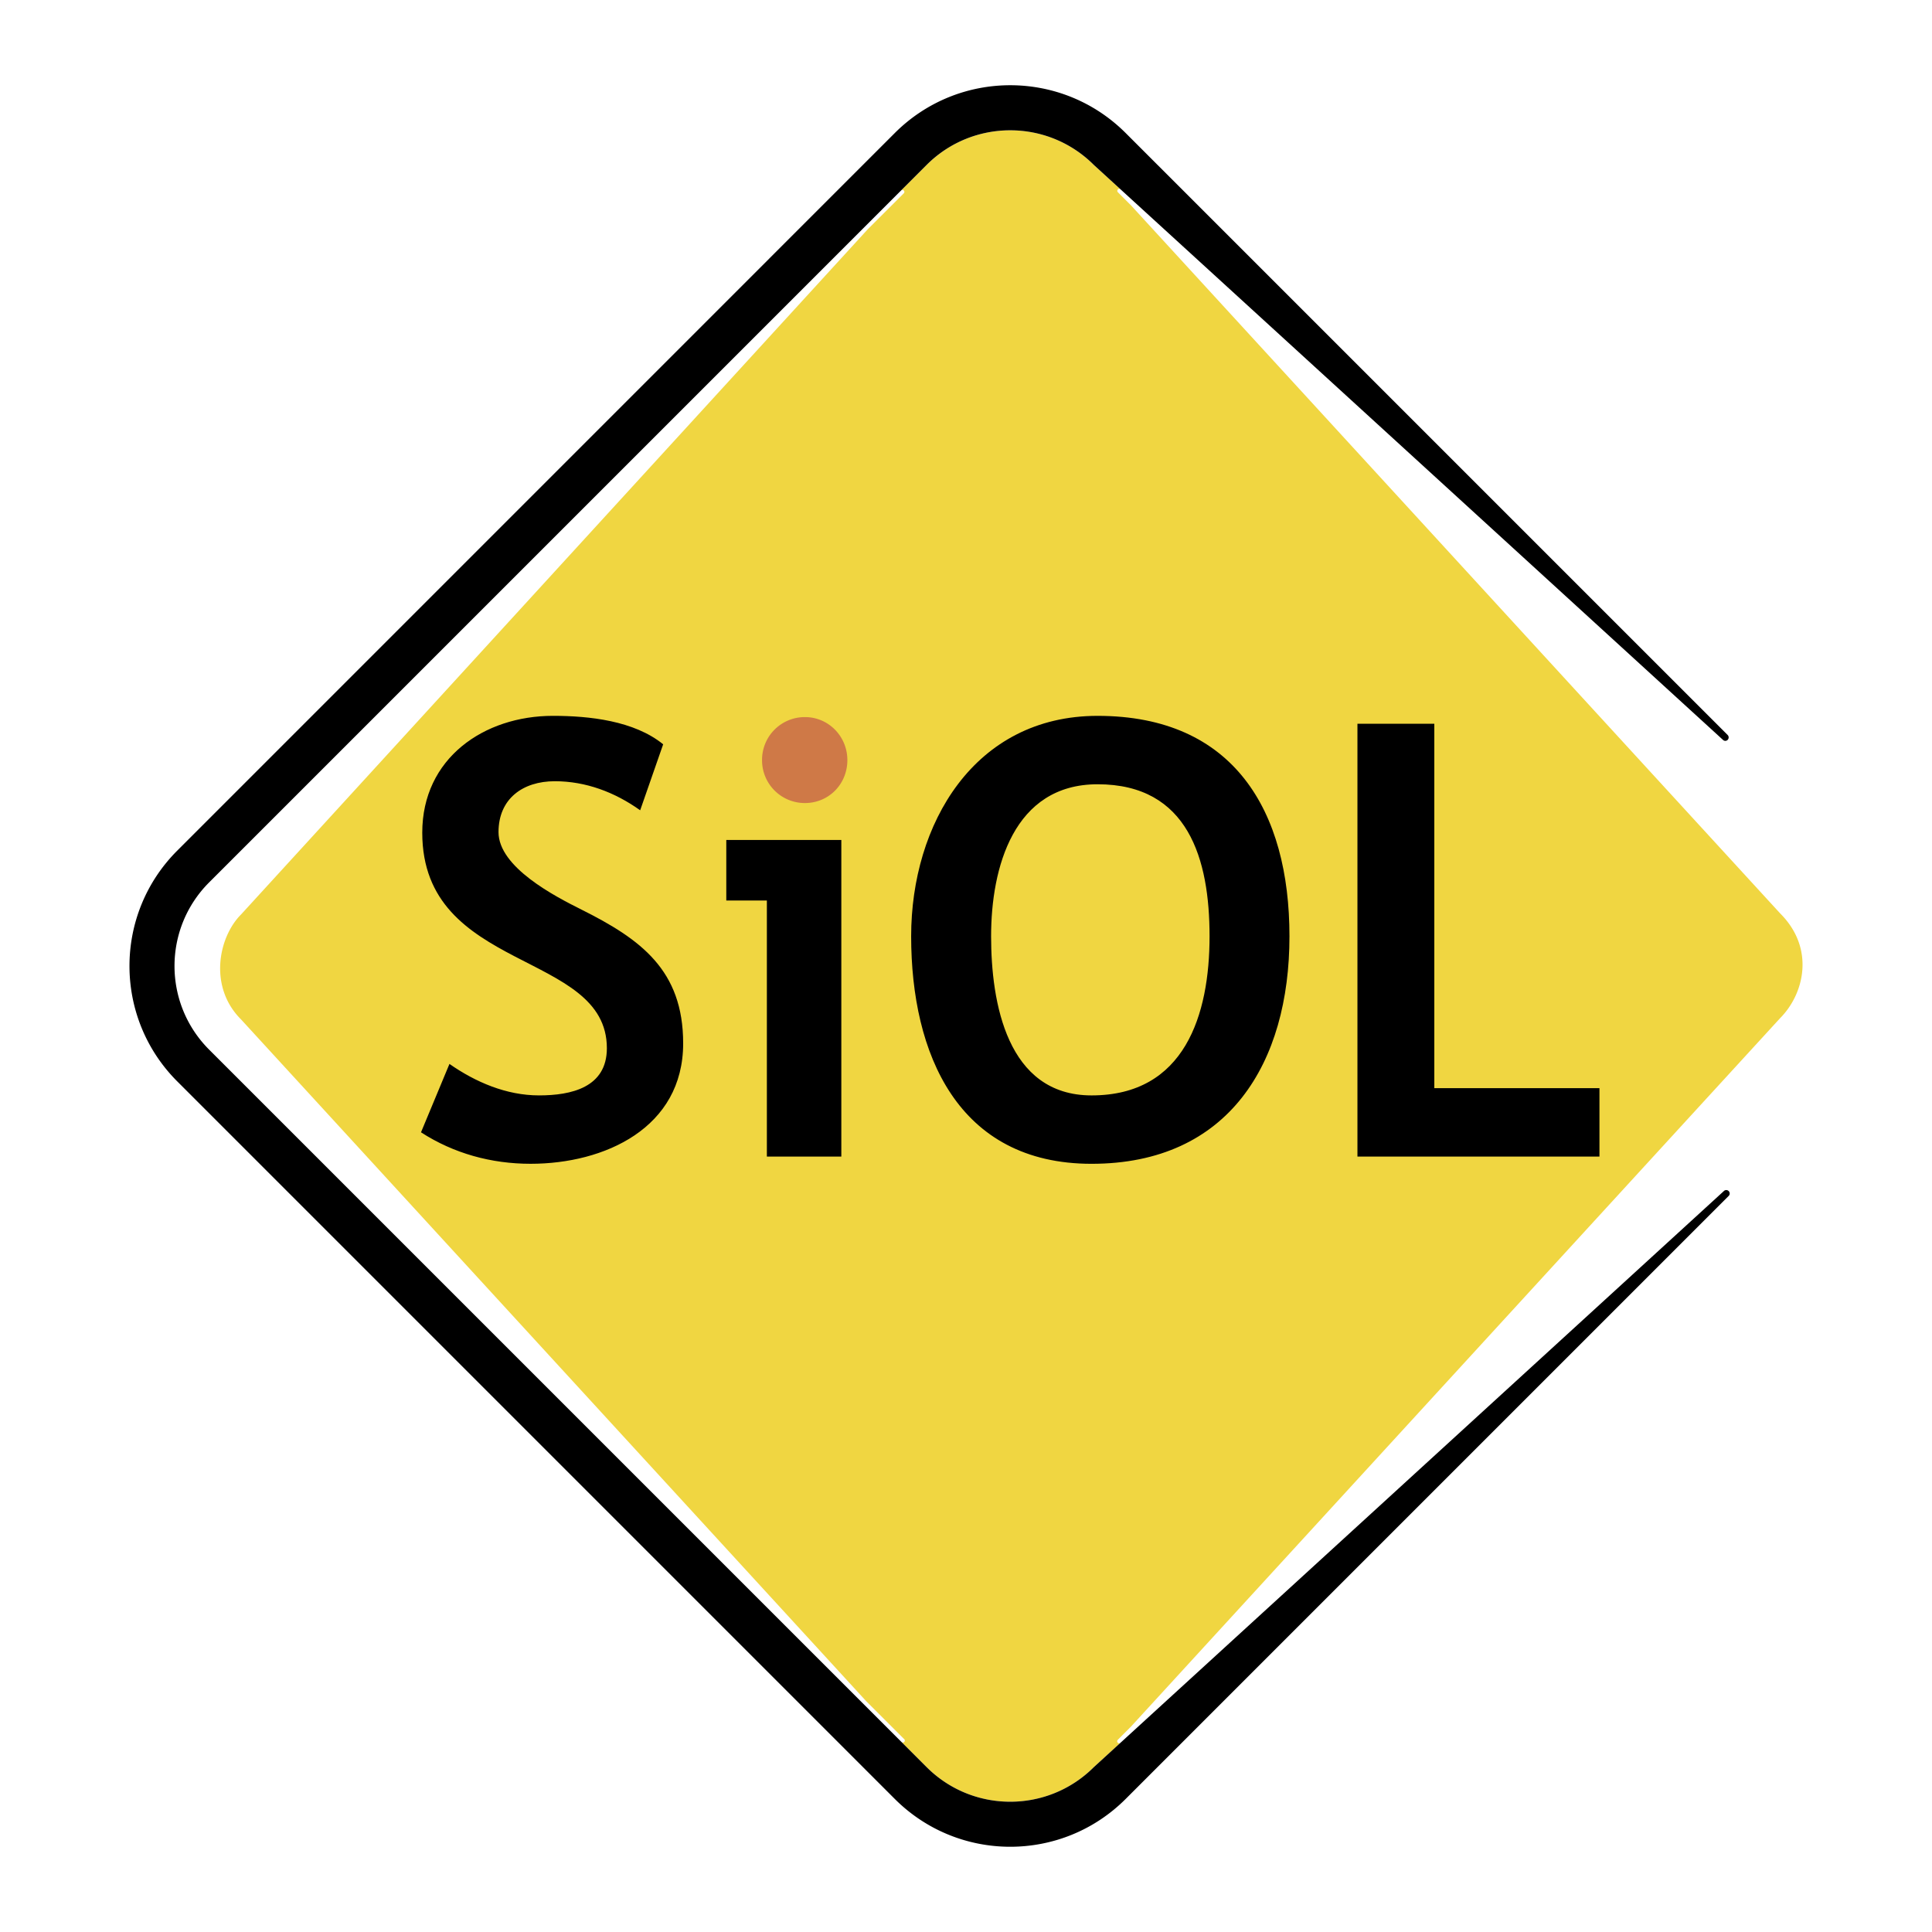 <svg xmlns="http://www.w3.org/2000/svg" width="2500" height="2500" viewBox="0 0 192.756 192.756"><g fill-rule="evenodd" clip-rule="evenodd"><path fill="#fff" d="M0 0h192.756v192.756H0V0z"/><path d="M111.799 173.871a.203.203 0 0 1-.281-.005c-.076-.071-.076-.201 0-.281l1.336-1.339 64.736-70.65c2.438-2.442 3.504-6.984.023-10.459l-64.752-70.626-1.326-1.328a.204.204 0 0 1-.004-.286c.08-.075.205-.066.285.012l-2.682-2.451c-4.607-4.609-12.08-4.609-16.688 0l-2.549 2.547a.203.203 0 0 1 .277 0c.08.076.071.21-.009.288l-3.603 3.596-62.506 68.34c-2.276 2.277-3.254 7.231-.018 10.468l62.372 68.018 3.803 3.8c.081.071.081.2 0 .281a.196.196 0 0 1-.276 0 .93.93 0 0 1 .009.009l2.5 2.5c4.607 4.606 12.08 4.606 16.688 0l2.656-2.424c.001-.001.075-.086.009-.01z" fill="#f0d641"/><path d="M171.988 118.833a.34.34 0 0 1 .482 0 .34.34 0 0 1 0 .485l-60.158 60.159c-6.361 6.366-16.677 6.366-23.043 0l-71.577-71.579c-6.366-6.363-6.366-16.679 0-23.039l71.577-71.583c6.366-6.364 16.682-6.364 23.043 0l60.051 60.05a.348.348 0 0 1 .008.489.33.33 0 0 1-.477-.004l-62.76-57.354c-4.607-4.609-12.08-4.609-16.688 0l-71.58 71.579c-4.607 4.609-4.607 12.077 0 16.687l71.581 71.581c4.607 4.606 12.08 4.606 16.688 0l62.853-57.471z"/><path d="M68.159 104.096c0-7.311-4.232-10.386-10.151-13.348-2.656-1.326-8.271-4.228-8.271-7.729 0-3.323 2.419-5.076 5.615-5.076 3.085 0 5.982 1.089 8.518 2.899l2.294-6.583c-2.897-2.354-7.366-2.839-10.995-2.839-6.884 0-13.04 4.228-13.04 11.656 0 14.012 18.418 11.715 18.418 21.503 0 3.926-3.562 4.709-6.768 4.709-3.259 0-6.339-1.325-8.937-3.14l-2.839 6.823c3.267 2.11 7.008 3.14 10.937 3.14 7.362.001 15.219-3.558 15.219-12.015zM159.578 115.392v-6.827h-16.476V72.207h-7.67v43.185h24.146zM120.678 93.409c0 7.848-2.477 15.88-11.771 15.88-8.459 0-10.025-9.298-10.025-15.88 0-6.826 2.236-15.163 10.629-15.163 9.055 0 11.167 7.491 11.167 15.163zm7.972 0c0-12.501-5.553-21.988-19.141-21.988-12.322 0-18.603 10.812-18.603 21.988 0 11.716 4.647 22.704 17.999 22.704 13.71-.001 19.745-10.085 19.745-22.704z"/><path d="M84.542 75.832c0-2.353-1.87-4.288-4.227-4.288a4.266 4.266 0 0 0-4.286 4.288 4.264 4.264 0 0 0 4.286 4.288c2.356-.001 4.227-1.874 4.227-4.288z" fill="#cf7947"/><path d="M83.939 115.392V83.804H72.462v6.04h4.049v25.548h7.428z"/></g></svg>